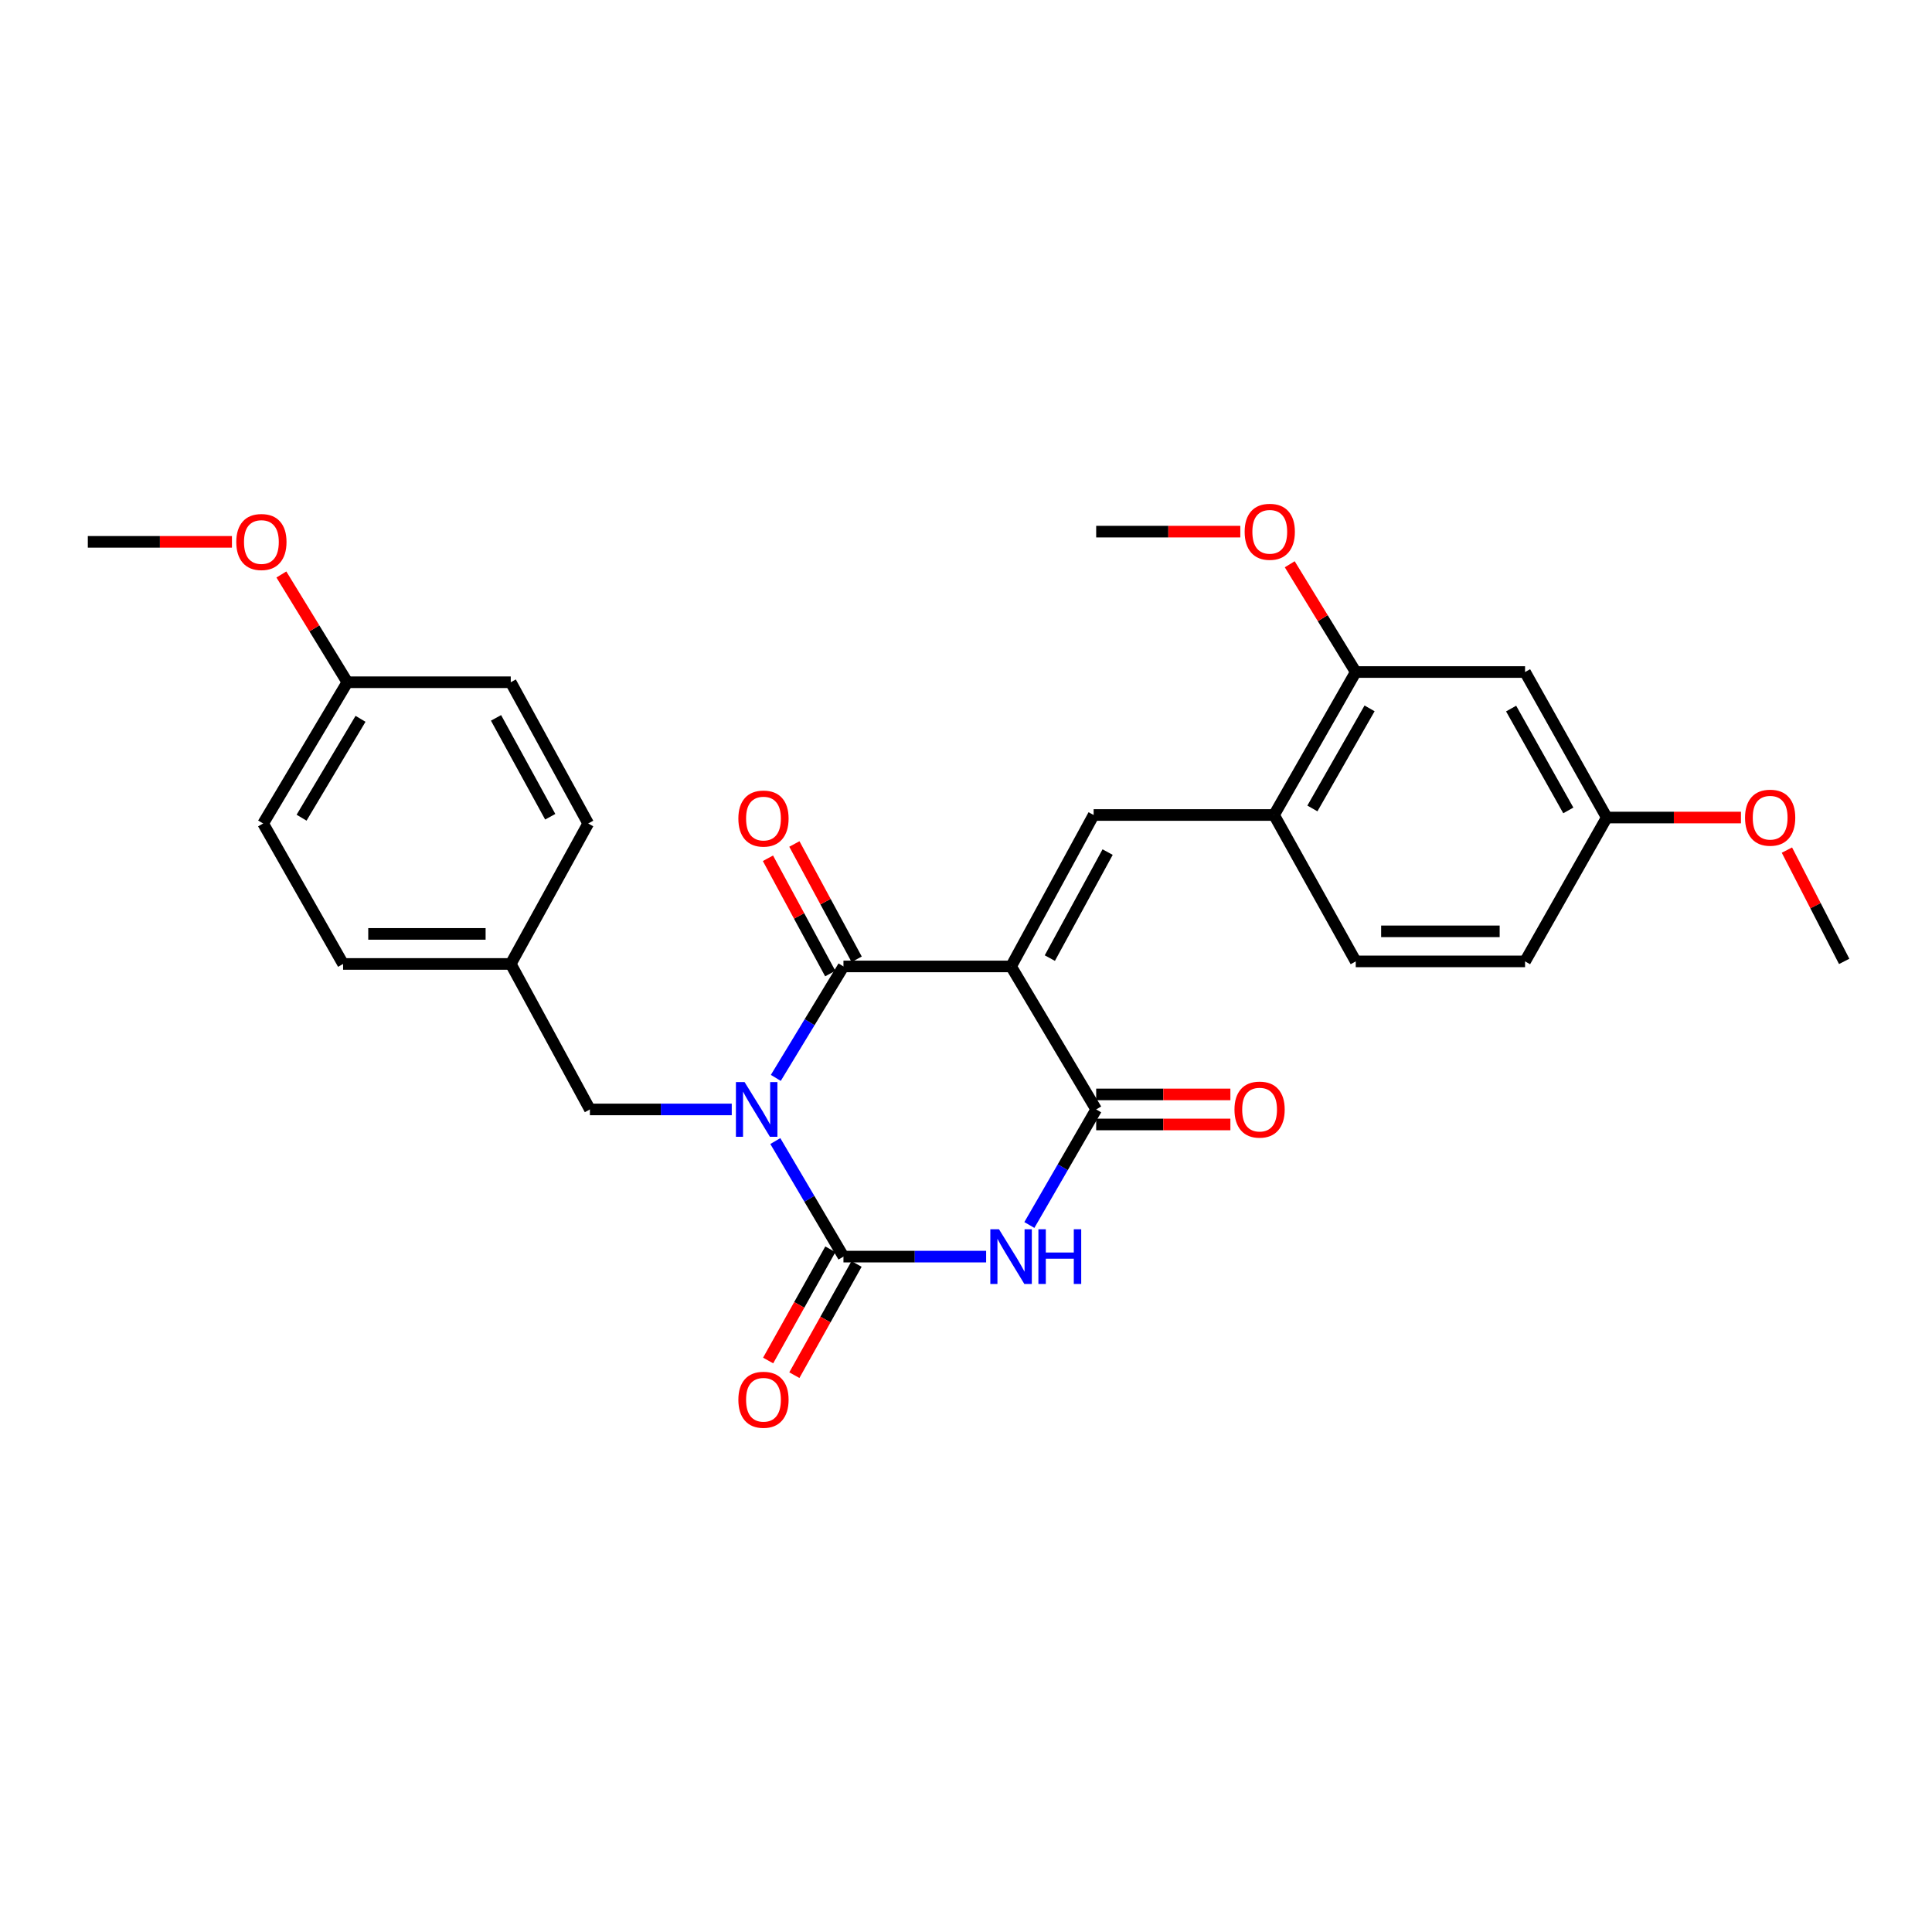 <?xml version='1.0' encoding='iso-8859-1'?>
<svg version='1.1' baseProfile='full'
              xmlns='http://www.w3.org/2000/svg'
                      xmlns:rdkit='http://www.rdkit.org/xml'
                      xmlns:xlink='http://www.w3.org/1999/xlink'
                  xml:space='preserve'
width='1000px' height='1000px' viewBox='0 0 1000 1000'>
<!-- END OF HEADER -->
<rect style='opacity:1.0;fill:#FFFFFF;stroke:none' width='1000' height='1000' x='0' y='0'> </rect>
<path class='bond-1' d='M 401.558,557.917 L 419.066,529.07' style='fill:none;fill-rule:evenodd;stroke:#0000FF;stroke-width:6px;stroke-linecap:butt;stroke-linejoin:miter;stroke-opacity:1' />
<path class='bond-1' d='M 419.066,529.07 L 436.573,500.223' style='fill:none;fill-rule:evenodd;stroke:#000000;stroke-width:6px;stroke-linecap:butt;stroke-linejoin:miter;stroke-opacity:1' />
<path class='bond-2' d='M 401.305,590.613 L 418.939,620.516' style='fill:none;fill-rule:evenodd;stroke:#0000FF;stroke-width:6px;stroke-linecap:butt;stroke-linejoin:miter;stroke-opacity:1' />
<path class='bond-2' d='M 418.939,620.516 L 436.573,650.42' style='fill:none;fill-rule:evenodd;stroke:#000000;stroke-width:6px;stroke-linecap:butt;stroke-linejoin:miter;stroke-opacity:1' />
<path class='bond-7' d='M 378.753,574.242 L 342.042,574.242' style='fill:none;fill-rule:evenodd;stroke:#0000FF;stroke-width:6px;stroke-linecap:butt;stroke-linejoin:miter;stroke-opacity:1' />
<path class='bond-7' d='M 342.042,574.242 L 305.331,574.242' style='fill:none;fill-rule:evenodd;stroke:#000000;stroke-width:6px;stroke-linecap:butt;stroke-linejoin:miter;stroke-opacity:1' />
<path class='bond-0' d='M 523.334,500.223 L 436.573,500.223' style='fill:none;fill-rule:evenodd;stroke:#000000;stroke-width:6px;stroke-linecap:butt;stroke-linejoin:miter;stroke-opacity:1' />
<path class='bond-5' d='M 523.334,500.223 L 566.062,421.842' style='fill:none;fill-rule:evenodd;stroke:#000000;stroke-width:6px;stroke-linecap:butt;stroke-linejoin:miter;stroke-opacity:1' />
<path class='bond-5' d='M 543.396,495.909 L 573.306,441.042' style='fill:none;fill-rule:evenodd;stroke:#000000;stroke-width:6px;stroke-linecap:butt;stroke-linejoin:miter;stroke-opacity:1' />
<path class='bond-28' d='M 523.334,500.223 L 567.384,574.242' style='fill:none;fill-rule:evenodd;stroke:#000000;stroke-width:6px;stroke-linecap:butt;stroke-linejoin:miter;stroke-opacity:1' />
<path class='bond-11' d='M 443.413,496.527 L 427.29,466.687' style='fill:none;fill-rule:evenodd;stroke:#000000;stroke-width:6px;stroke-linecap:butt;stroke-linejoin:miter;stroke-opacity:1' />
<path class='bond-11' d='M 427.29,466.687 L 411.167,436.846' style='fill:none;fill-rule:evenodd;stroke:#FF0000;stroke-width:6px;stroke-linecap:butt;stroke-linejoin:miter;stroke-opacity:1' />
<path class='bond-11' d='M 429.733,503.919 L 413.609,474.079' style='fill:none;fill-rule:evenodd;stroke:#000000;stroke-width:6px;stroke-linecap:butt;stroke-linejoin:miter;stroke-opacity:1' />
<path class='bond-11' d='M 413.609,474.079 L 397.486,444.238' style='fill:none;fill-rule:evenodd;stroke:#FF0000;stroke-width:6px;stroke-linecap:butt;stroke-linejoin:miter;stroke-opacity:1' />
<path class='bond-3' d='M 436.573,650.42 L 473.499,650.42' style='fill:none;fill-rule:evenodd;stroke:#000000;stroke-width:6px;stroke-linecap:butt;stroke-linejoin:miter;stroke-opacity:1' />
<path class='bond-3' d='M 473.499,650.42 L 510.425,650.42' style='fill:none;fill-rule:evenodd;stroke:#0000FF;stroke-width:6px;stroke-linecap:butt;stroke-linejoin:miter;stroke-opacity:1' />
<path class='bond-9' d='M 429.787,646.624 L 413.686,675.409' style='fill:none;fill-rule:evenodd;stroke:#000000;stroke-width:6px;stroke-linecap:butt;stroke-linejoin:miter;stroke-opacity:1' />
<path class='bond-9' d='M 413.686,675.409 L 397.586,704.194' style='fill:none;fill-rule:evenodd;stroke:#FF0000;stroke-width:6px;stroke-linecap:butt;stroke-linejoin:miter;stroke-opacity:1' />
<path class='bond-9' d='M 443.359,654.215 L 427.258,683' style='fill:none;fill-rule:evenodd;stroke:#000000;stroke-width:6px;stroke-linecap:butt;stroke-linejoin:miter;stroke-opacity:1' />
<path class='bond-9' d='M 427.258,683 L 411.157,711.785' style='fill:none;fill-rule:evenodd;stroke:#FF0000;stroke-width:6px;stroke-linecap:butt;stroke-linejoin:miter;stroke-opacity:1' />
<path class='bond-4' d='M 532.794,634.06 L 550.089,604.151' style='fill:none;fill-rule:evenodd;stroke:#0000FF;stroke-width:6px;stroke-linecap:butt;stroke-linejoin:miter;stroke-opacity:1' />
<path class='bond-4' d='M 550.089,604.151 L 567.384,574.242' style='fill:none;fill-rule:evenodd;stroke:#000000;stroke-width:6px;stroke-linecap:butt;stroke-linejoin:miter;stroke-opacity:1' />
<path class='bond-12' d='M 567.384,582.017 L 602.114,582.017' style='fill:none;fill-rule:evenodd;stroke:#000000;stroke-width:6px;stroke-linecap:butt;stroke-linejoin:miter;stroke-opacity:1' />
<path class='bond-12' d='M 602.114,582.017 L 636.844,582.017' style='fill:none;fill-rule:evenodd;stroke:#FF0000;stroke-width:6px;stroke-linecap:butt;stroke-linejoin:miter;stroke-opacity:1' />
<path class='bond-12' d='M 567.384,566.467 L 602.114,566.467' style='fill:none;fill-rule:evenodd;stroke:#000000;stroke-width:6px;stroke-linecap:butt;stroke-linejoin:miter;stroke-opacity:1' />
<path class='bond-12' d='M 602.114,566.467 L 636.844,566.467' style='fill:none;fill-rule:evenodd;stroke:#FF0000;stroke-width:6px;stroke-linecap:butt;stroke-linejoin:miter;stroke-opacity:1' />
<path class='bond-6' d='M 566.062,421.842 L 659.449,421.842' style='fill:none;fill-rule:evenodd;stroke:#000000;stroke-width:6px;stroke-linecap:butt;stroke-linejoin:miter;stroke-opacity:1' />
<path class='bond-8' d='M 659.449,421.842 L 701.727,347.841' style='fill:none;fill-rule:evenodd;stroke:#000000;stroke-width:6px;stroke-linecap:butt;stroke-linejoin:miter;stroke-opacity:1' />
<path class='bond-8' d='M 679.292,418.456 L 708.887,366.656' style='fill:none;fill-rule:evenodd;stroke:#000000;stroke-width:6px;stroke-linecap:butt;stroke-linejoin:miter;stroke-opacity:1' />
<path class='bond-13' d='M 659.449,421.842 L 701.727,497.614' style='fill:none;fill-rule:evenodd;stroke:#000000;stroke-width:6px;stroke-linecap:butt;stroke-linejoin:miter;stroke-opacity:1' />
<path class='bond-15' d='M 305.331,574.242 L 264.365,498.936' style='fill:none;fill-rule:evenodd;stroke:#000000;stroke-width:6px;stroke-linecap:butt;stroke-linejoin:miter;stroke-opacity:1' />
<path class='bond-10' d='M 701.727,347.841 L 789.369,347.841' style='fill:none;fill-rule:evenodd;stroke:#000000;stroke-width:6px;stroke-linecap:butt;stroke-linejoin:miter;stroke-opacity:1' />
<path class='bond-18' d='M 701.727,347.841 L 684.649,319.951' style='fill:none;fill-rule:evenodd;stroke:#000000;stroke-width:6px;stroke-linecap:butt;stroke-linejoin:miter;stroke-opacity:1' />
<path class='bond-18' d='M 684.649,319.951 L 667.571,292.061' style='fill:none;fill-rule:evenodd;stroke:#FF0000;stroke-width:6px;stroke-linecap:butt;stroke-linejoin:miter;stroke-opacity:1' />
<path class='bond-30' d='M 789.369,347.841 L 831.657,423.155' style='fill:none;fill-rule:evenodd;stroke:#000000;stroke-width:6px;stroke-linecap:butt;stroke-linejoin:miter;stroke-opacity:1' />
<path class='bond-30' d='M 782.153,366.752 L 811.755,419.471' style='fill:none;fill-rule:evenodd;stroke:#000000;stroke-width:6px;stroke-linecap:butt;stroke-linejoin:miter;stroke-opacity:1' />
<path class='bond-17' d='M 701.727,497.614 L 789.369,497.614' style='fill:none;fill-rule:evenodd;stroke:#000000;stroke-width:6px;stroke-linecap:butt;stroke-linejoin:miter;stroke-opacity:1' />
<path class='bond-17' d='M 714.874,482.064 L 776.223,482.064' style='fill:none;fill-rule:evenodd;stroke:#000000;stroke-width:6px;stroke-linecap:butt;stroke-linejoin:miter;stroke-opacity:1' />
<path class='bond-14' d='M 831.657,423.155 L 789.369,497.614' style='fill:none;fill-rule:evenodd;stroke:#000000;stroke-width:6px;stroke-linecap:butt;stroke-linejoin:miter;stroke-opacity:1' />
<path class='bond-23' d='M 831.657,423.155 L 866.387,423.155' style='fill:none;fill-rule:evenodd;stroke:#000000;stroke-width:6px;stroke-linecap:butt;stroke-linejoin:miter;stroke-opacity:1' />
<path class='bond-23' d='M 866.387,423.155 L 901.117,423.155' style='fill:none;fill-rule:evenodd;stroke:#FF0000;stroke-width:6px;stroke-linecap:butt;stroke-linejoin:miter;stroke-opacity:1' />
<path class='bond-19' d='M 264.365,498.936 L 304.449,426.24' style='fill:none;fill-rule:evenodd;stroke:#000000;stroke-width:6px;stroke-linecap:butt;stroke-linejoin:miter;stroke-opacity:1' />
<path class='bond-20' d='M 264.365,498.936 L 177.587,498.936' style='fill:none;fill-rule:evenodd;stroke:#000000;stroke-width:6px;stroke-linecap:butt;stroke-linejoin:miter;stroke-opacity:1' />
<path class='bond-20' d='M 251.348,483.386 L 190.604,483.386' style='fill:none;fill-rule:evenodd;stroke:#000000;stroke-width:6px;stroke-linecap:butt;stroke-linejoin:miter;stroke-opacity:1' />
<path class='bond-16' d='M 179.79,353.128 L 136.198,426.24' style='fill:none;fill-rule:evenodd;stroke:#000000;stroke-width:6px;stroke-linecap:butt;stroke-linejoin:miter;stroke-opacity:1' />
<path class='bond-16' d='M 186.607,372.059 L 156.093,423.236' style='fill:none;fill-rule:evenodd;stroke:#000000;stroke-width:6px;stroke-linecap:butt;stroke-linejoin:miter;stroke-opacity:1' />
<path class='bond-24' d='M 179.79,353.128 L 162.715,325.238' style='fill:none;fill-rule:evenodd;stroke:#000000;stroke-width:6px;stroke-linecap:butt;stroke-linejoin:miter;stroke-opacity:1' />
<path class='bond-24' d='M 162.715,325.238 L 145.64,297.348' style='fill:none;fill-rule:evenodd;stroke:#FF0000;stroke-width:6px;stroke-linecap:butt;stroke-linejoin:miter;stroke-opacity:1' />
<path class='bond-29' d='M 179.79,353.128 L 264.365,353.128' style='fill:none;fill-rule:evenodd;stroke:#000000;stroke-width:6px;stroke-linecap:butt;stroke-linejoin:miter;stroke-opacity:1' />
<path class='bond-25' d='M 641.982,275.171 L 604.683,275.171' style='fill:none;fill-rule:evenodd;stroke:#FF0000;stroke-width:6px;stroke-linecap:butt;stroke-linejoin:miter;stroke-opacity:1' />
<path class='bond-25' d='M 604.683,275.171 L 567.384,275.171' style='fill:none;fill-rule:evenodd;stroke:#000000;stroke-width:6px;stroke-linecap:butt;stroke-linejoin:miter;stroke-opacity:1' />
<path class='bond-21' d='M 304.449,426.24 L 264.365,353.128' style='fill:none;fill-rule:evenodd;stroke:#000000;stroke-width:6px;stroke-linecap:butt;stroke-linejoin:miter;stroke-opacity:1' />
<path class='bond-21' d='M 284.802,422.749 L 256.742,371.571' style='fill:none;fill-rule:evenodd;stroke:#000000;stroke-width:6px;stroke-linecap:butt;stroke-linejoin:miter;stroke-opacity:1' />
<path class='bond-22' d='M 177.587,498.936 L 136.198,426.24' style='fill:none;fill-rule:evenodd;stroke:#000000;stroke-width:6px;stroke-linecap:butt;stroke-linejoin:miter;stroke-opacity:1' />
<path class='bond-26' d='M 924.904,440.009 L 939.725,468.812' style='fill:none;fill-rule:evenodd;stroke:#FF0000;stroke-width:6px;stroke-linecap:butt;stroke-linejoin:miter;stroke-opacity:1' />
<path class='bond-26' d='M 939.725,468.812 L 954.545,497.614' style='fill:none;fill-rule:evenodd;stroke:#000000;stroke-width:6px;stroke-linecap:butt;stroke-linejoin:miter;stroke-opacity:1' />
<path class='bond-27' d='M 120.053,280.458 L 82.754,280.458' style='fill:none;fill-rule:evenodd;stroke:#FF0000;stroke-width:6px;stroke-linecap:butt;stroke-linejoin:miter;stroke-opacity:1' />
<path class='bond-27' d='M 82.754,280.458 L 45.455,280.458' style='fill:none;fill-rule:evenodd;stroke:#000000;stroke-width:6px;stroke-linecap:butt;stroke-linejoin:miter;stroke-opacity:1' />
<path  class='atom-0' d='M 385.391 560.082
L 394.671 575.082
Q 395.591 576.562, 397.071 579.242
Q 398.551 581.922, 398.631 582.082
L 398.631 560.082
L 402.391 560.082
L 402.391 588.402
L 398.511 588.402
L 388.551 572.002
Q 387.391 570.082, 386.151 567.882
Q 384.951 565.682, 384.591 565.002
L 384.591 588.402
L 380.911 588.402
L 380.911 560.082
L 385.391 560.082
' fill='#0000FF'/>
<path  class='atom-4' d='M 517.074 636.26
L 526.354 651.26
Q 527.274 652.74, 528.754 655.42
Q 530.234 658.1, 530.314 658.26
L 530.314 636.26
L 534.074 636.26
L 534.074 664.58
L 530.194 664.58
L 520.234 648.18
Q 519.074 646.26, 517.834 644.06
Q 516.634 641.86, 516.274 641.18
L 516.274 664.58
L 512.594 664.58
L 512.594 636.26
L 517.074 636.26
' fill='#0000FF'/>
<path  class='atom-4' d='M 537.474 636.26
L 541.314 636.26
L 541.314 648.3
L 555.794 648.3
L 555.794 636.26
L 559.634 636.26
L 559.634 664.58
L 555.794 664.58
L 555.794 651.5
L 541.314 651.5
L 541.314 664.58
L 537.474 664.58
L 537.474 636.26
' fill='#0000FF'/>
<path  class='atom-10' d='M 382.175 724.509
Q 382.175 717.709, 385.535 713.909
Q 388.895 710.109, 395.175 710.109
Q 401.455 710.109, 404.815 713.909
Q 408.175 717.709, 408.175 724.509
Q 408.175 731.389, 404.775 735.309
Q 401.375 739.189, 395.175 739.189
Q 388.935 739.189, 385.535 735.309
Q 382.175 731.429, 382.175 724.509
M 395.175 735.989
Q 399.495 735.989, 401.815 733.109
Q 404.175 730.189, 404.175 724.509
Q 404.175 718.949, 401.815 716.149
Q 399.495 713.309, 395.175 713.309
Q 390.855 713.309, 388.495 716.109
Q 386.175 718.909, 386.175 724.509
Q 386.175 730.229, 388.495 733.109
Q 390.855 735.989, 395.175 735.989
' fill='#FF0000'/>
<path  class='atom-12' d='M 382.175 423.685
Q 382.175 416.885, 385.535 413.085
Q 388.895 409.285, 395.175 409.285
Q 401.455 409.285, 404.815 413.085
Q 408.175 416.885, 408.175 423.685
Q 408.175 430.565, 404.775 434.485
Q 401.375 438.365, 395.175 438.365
Q 388.935 438.365, 385.535 434.485
Q 382.175 430.605, 382.175 423.685
M 395.175 435.165
Q 399.495 435.165, 401.815 432.285
Q 404.175 429.365, 404.175 423.685
Q 404.175 418.125, 401.815 415.325
Q 399.495 412.485, 395.175 412.485
Q 390.855 412.485, 388.495 415.285
Q 386.175 418.085, 386.175 423.685
Q 386.175 429.405, 388.495 432.285
Q 390.855 435.165, 395.175 435.165
' fill='#FF0000'/>
<path  class='atom-13' d='M 638.959 574.322
Q 638.959 567.522, 642.319 563.722
Q 645.679 559.922, 651.959 559.922
Q 658.239 559.922, 661.599 563.722
Q 664.959 567.522, 664.959 574.322
Q 664.959 581.202, 661.559 585.122
Q 658.159 589.002, 651.959 589.002
Q 645.719 589.002, 642.319 585.122
Q 638.959 581.242, 638.959 574.322
M 651.959 585.802
Q 656.279 585.802, 658.599 582.922
Q 660.959 580.002, 660.959 574.322
Q 660.959 568.762, 658.599 565.962
Q 656.279 563.122, 651.959 563.122
Q 647.639 563.122, 645.279 565.922
Q 642.959 568.722, 642.959 574.322
Q 642.959 580.042, 645.279 582.922
Q 647.639 585.802, 651.959 585.802
' fill='#FF0000'/>
<path  class='atom-19' d='M 644.228 275.251
Q 644.228 268.451, 647.588 264.651
Q 650.948 260.851, 657.228 260.851
Q 663.508 260.851, 666.868 264.651
Q 670.228 268.451, 670.228 275.251
Q 670.228 282.131, 666.828 286.051
Q 663.428 289.931, 657.228 289.931
Q 650.988 289.931, 647.588 286.051
Q 644.228 282.171, 644.228 275.251
M 657.228 286.731
Q 661.548 286.731, 663.868 283.851
Q 666.228 280.931, 666.228 275.251
Q 666.228 269.691, 663.868 266.891
Q 661.548 264.051, 657.228 264.051
Q 652.908 264.051, 650.548 266.851
Q 648.228 269.651, 648.228 275.251
Q 648.228 280.971, 650.548 283.851
Q 652.908 286.731, 657.228 286.731
' fill='#FF0000'/>
<path  class='atom-24' d='M 903.232 423.235
Q 903.232 416.435, 906.592 412.635
Q 909.952 408.835, 916.232 408.835
Q 922.512 408.835, 925.872 412.635
Q 929.232 416.435, 929.232 423.235
Q 929.232 430.115, 925.832 434.035
Q 922.432 437.915, 916.232 437.915
Q 909.992 437.915, 906.592 434.035
Q 903.232 430.155, 903.232 423.235
M 916.232 434.715
Q 920.552 434.715, 922.872 431.835
Q 925.232 428.915, 925.232 423.235
Q 925.232 417.675, 922.872 414.875
Q 920.552 412.035, 916.232 412.035
Q 911.912 412.035, 909.552 414.835
Q 907.232 417.635, 907.232 423.235
Q 907.232 428.955, 909.552 431.835
Q 911.912 434.715, 916.232 434.715
' fill='#FF0000'/>
<path  class='atom-25' d='M 122.299 280.538
Q 122.299 273.738, 125.659 269.938
Q 129.019 266.138, 135.299 266.138
Q 141.579 266.138, 144.939 269.938
Q 148.299 273.738, 148.299 280.538
Q 148.299 287.418, 144.899 291.338
Q 141.499 295.218, 135.299 295.218
Q 129.059 295.218, 125.659 291.338
Q 122.299 287.458, 122.299 280.538
M 135.299 292.018
Q 139.619 292.018, 141.939 289.138
Q 144.299 286.218, 144.299 280.538
Q 144.299 274.978, 141.939 272.178
Q 139.619 269.338, 135.299 269.338
Q 130.979 269.338, 128.619 272.138
Q 126.299 274.938, 126.299 280.538
Q 126.299 286.258, 128.619 289.138
Q 130.979 292.018, 135.299 292.018
' fill='#FF0000'/>
</svg>
